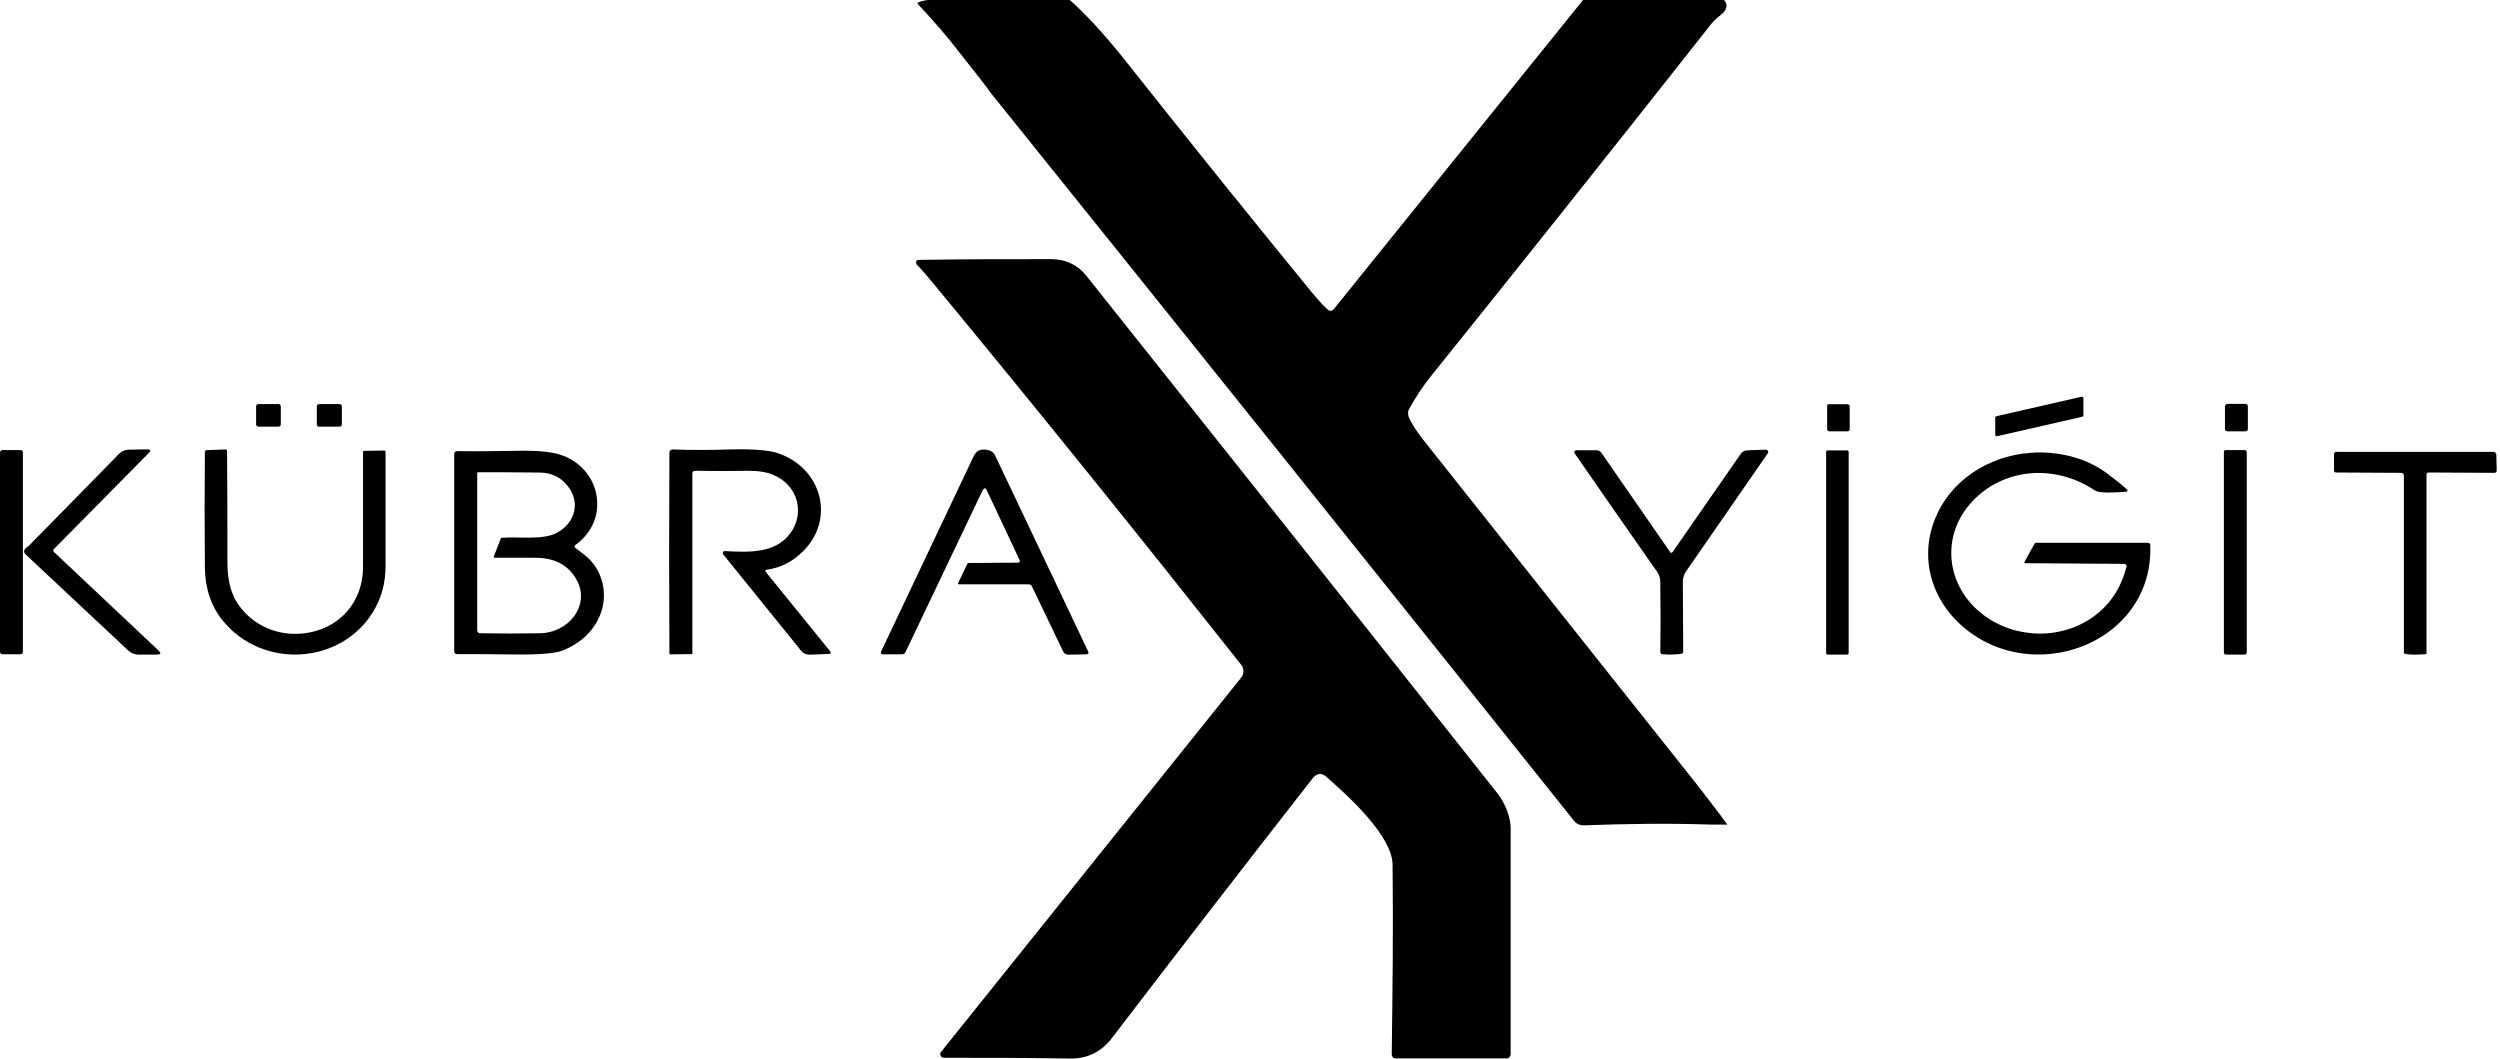 <svg width="222" height="94" viewBox="0 0 222 94" fill="none" xmlns="http://www.w3.org/2000/svg">
<path d="M151.938 73.223C148.034 73.094 144.271 73.156 140.649 73.291C140.286 73.291 139.997 73.162 139.781 72.897C121.984 50.606 104.692 29.036 87.831 8.068C87.831 8.001 86.962 6.88 85.226 4.696C84.068 3.176 82.836 1.785 81.537 0.394C81.322 0.265 81.611 0.129 82.331 0H94.992C96.291 1.126 97.961 2.911 99.913 5.36C105.991 13.035 111.49 19.847 116.411 25.866C116.916 26.463 117.353 26.992 117.858 27.454C118.073 27.651 118.289 27.651 118.437 27.454L140.575 0H153.095C153.459 0.394 153.385 0.862 152.806 1.323C152.301 1.717 152.012 2.049 151.864 2.246C141.807 15.016 133.555 25.331 127.12 33.338C126.326 34.328 125.673 35.319 125.094 36.378C125.02 36.575 125.02 36.772 125.094 37.036C125.383 37.695 125.814 38.292 126.252 38.889C134.497 49.277 142.676 59.592 150.78 69.783C151.574 70.841 152.59 72.103 153.385 73.223" fill="black"/>
<path d="M117.791 68.989C117.36 68.595 116.922 68.657 116.559 69.118C110.407 76.996 104.476 84.67 98.762 92.148C97.819 93.403 96.594 94 95.073 94C91.169 93.932 87.406 93.932 83.859 93.932C83.644 93.932 83.496 93.803 83.496 93.6C83.496 93.532 83.496 93.471 83.57 93.403L110.198 60.195C110.487 59.862 110.487 59.333 110.198 59.007C101.151 47.56 92.037 36.248 82.849 25.134C82.419 24.605 81.907 24.008 81.402 23.479C81.328 23.349 81.328 23.214 81.402 23.146C81.476 23.078 81.544 23.078 81.544 23.078C85.737 23.011 89.648 23.011 93.337 23.011C94.568 23.011 95.652 23.472 96.446 24.463C108.677 39.812 120.826 55.093 132.915 70.374C133.71 71.365 134.214 72.688 134.147 73.882C134.147 80.627 134.147 87.181 134.147 93.594C134.147 93.791 134.006 93.988 133.784 93.988H124.017C123.727 93.988 123.586 93.858 123.586 93.594C123.66 88.037 123.727 82.412 123.66 76.793C123.647 74.214 119.669 70.645 117.791 68.989Z" fill="black"/>
<path d="M22.96 35.883H24.717C24.839 35.883 24.935 35.971 24.935 36.083V37.689C24.935 37.801 24.839 37.889 24.717 37.889H22.96C22.838 37.889 22.742 37.801 22.742 37.689V36.083C22.742 35.965 22.832 35.883 22.96 35.883Z" fill="black"/>
<path d="M28.351 35.883H30.14C30.262 35.883 30.358 35.971 30.358 36.083V37.689C30.358 37.801 30.262 37.889 30.14 37.889H28.351C28.229 37.889 28.132 37.801 28.132 37.689V36.083C28.132 35.965 28.222 35.883 28.351 35.883Z" fill="black"/>
<path d="M26.878 56.252C30.198 55.911 32.237 53.388 32.237 50.376C32.237 47.082 32.237 43.671 32.237 40.177C32.237 40.065 32.301 40.036 32.391 40.036L34.115 40.006C34.18 40.006 34.237 40.065 34.237 40.118C34.237 43.412 34.237 46.794 34.237 50.288C34.237 51.776 33.864 53.152 33.112 54.358C30.23 59.028 23.333 59.428 19.821 55.158C18.753 53.87 18.225 52.294 18.193 50.429C18.161 46.988 18.161 43.553 18.193 40.142C18.193 40.053 18.257 40.001 18.348 39.971L20.007 39.912C20.13 39.912 20.162 39.971 20.162 40.053C20.194 42.977 20.194 46.241 20.194 49.823C20.194 51.229 20.38 52.605 21.23 53.776C22.523 55.564 24.652 56.482 26.878 56.252Z" fill="black"/>
<path d="M0.219 39.965H1.814C1.936 39.965 2.033 40.053 2.033 40.165V57.899C2.033 58.011 1.936 58.099 1.814 58.099H0.219C0.096 58.099 0 58.011 0 57.899V40.165C0 40.053 0.122 39.965 0.219 39.965Z" fill="black"/>
<path d="M4.76 48.988L14.101 57.787C14.32 58.017 14.288 58.105 13.947 58.129H12.287C11.972 58.129 11.689 58.017 11.438 57.811L2.258 49.217C2.103 49.076 2.103 48.847 2.258 48.7C2.29 48.67 2.29 48.67 2.322 48.641C2.444 48.553 2.573 48.47 2.67 48.353C5.269 45.718 7.906 43.024 10.57 40.3C10.788 40.071 11.104 39.93 11.444 39.93L13.04 39.901C13.387 39.901 13.445 40.012 13.194 40.242L4.735 48.812C4.728 48.906 4.728 48.965 4.76 48.988Z" fill="black"/>
<path d="M68.07 50.594C68.006 50.594 67.948 50.653 67.974 50.735C67.974 50.764 67.974 50.764 68.006 50.794L73.68 57.787C73.834 57.987 73.776 58.076 73.525 58.076L71.898 58.134C71.583 58.134 71.332 58.023 71.145 57.793L64.216 49.223C64.152 49.135 64.184 49.023 64.249 48.965C64.281 48.935 64.345 48.935 64.371 48.935C66.442 49.047 68.79 49.165 70.135 47.418C71.512 45.612 70.888 43.118 68.694 42.177C68.096 41.918 67.35 41.806 66.436 41.806C64.931 41.836 63.367 41.836 61.766 41.806C61.579 41.806 61.482 41.895 61.482 42.065V58.052C61.482 58.081 61.482 58.081 61.45 58.081L59.54 58.111C59.475 58.111 59.443 58.081 59.443 58.023C59.411 52.117 59.411 46.159 59.443 40.171C59.443 40.03 59.565 39.912 59.726 39.912C61.418 39.971 63.078 39.971 64.712 39.912C66.751 39.853 68.16 39.971 68.945 40.2C72.959 41.459 74.24 46.077 71.293 48.97C70.392 49.876 69.325 50.423 68.07 50.594Z" fill="black"/>
<path d="M87.646 43.577C87.524 43.288 87.395 43.288 87.241 43.577L80.409 57.905C80.345 58.046 80.222 58.105 80.061 58.105H78.434C78.247 58.105 78.183 58.017 78.247 57.846C80.879 52.288 83.542 46.671 86.205 41.053C86.52 40.395 86.675 39.736 87.743 39.965C88.026 40.024 88.212 40.165 88.341 40.395C90.631 45.235 93.417 51.053 96.614 57.817C96.711 57.987 96.646 58.105 96.428 58.105L94.89 58.134C94.671 58.134 94.517 58.046 94.421 57.876L91.629 52.058C91.564 51.947 91.474 51.888 91.345 51.888H85.137C85.105 51.888 85.073 51.858 85.073 51.829V51.8L85.89 50.082C85.922 50.023 85.954 49.994 86.012 49.994L90.4 49.964C90.496 49.964 90.554 49.906 90.554 49.823C90.554 49.794 90.554 49.794 90.554 49.764L87.646 43.577Z" fill="black"/>
<path d="M148.529 49.017L154.576 40.306C154.731 40.106 154.924 39.989 155.2 39.989L156.77 39.93C156.892 39.93 157.021 40.018 157.021 40.13C157.021 40.189 157.021 40.218 156.989 40.242L149.687 50.788C149.533 51.047 149.436 51.306 149.436 51.617L149.468 57.864C149.468 57.975 149.404 58.034 149.282 58.064C148.748 58.123 148.214 58.152 147.622 58.093C147.5 58.093 147.436 58.005 147.436 57.893C147.468 55.946 147.468 54.023 147.436 52.135C147.436 51.564 147.468 51.217 147.12 50.729C144.611 47.147 142.167 43.653 139.819 40.242C139.754 40.153 139.786 40.071 139.883 40.012C139.915 39.983 139.947 39.983 139.979 39.983H141.768C141.954 39.983 142.115 40.071 142.205 40.212L148.317 49.035C148.349 49.094 148.413 49.094 148.471 49.065C148.497 49.047 148.529 49.017 148.529 49.017Z" fill="black"/>
<path d="M162.438 35.895H164.066C164.162 35.895 164.252 35.983 164.252 36.065V38.13C164.252 38.218 164.156 38.301 164.066 38.301H162.438C162.341 38.301 162.251 38.212 162.251 38.13V36.065C162.219 35.954 162.316 35.895 162.438 35.895Z" fill="black"/>
<path d="M162.316 39.994H164.007C164.104 39.994 164.162 40.053 164.162 40.136V57.987C164.162 58.075 164.098 58.128 164.007 58.128H162.316C162.219 58.128 162.161 58.069 162.161 57.987V40.136C162.161 40.053 162.219 39.994 162.316 39.994Z" fill="black"/>
<path d="M197.788 35.865H199.39C199.513 35.865 199.609 35.954 199.609 36.066V38.101C199.609 38.212 199.513 38.301 199.39 38.301H197.795C197.673 38.301 197.576 38.212 197.576 38.101V36.066C197.602 35.954 197.692 35.865 197.788 35.865Z" fill="black"/>
<path d="M197.666 39.965H199.326C199.423 39.965 199.513 40.053 199.513 40.136V57.958C199.513 58.046 199.416 58.129 199.326 58.129H197.666C197.57 58.129 197.48 58.04 197.48 57.958V40.106C197.473 40.024 197.57 39.965 197.666 39.965Z" fill="black"/>
<path d="M51.118 48.67C51.62 49.07 52.154 49.417 52.559 49.9C53.685 51.247 53.936 53.135 53.248 54.711C52.65 56.087 51.588 57.087 50.018 57.746C49.33 58.034 47.825 58.146 45.509 58.117C43.939 58.087 42.311 58.087 40.62 58.087C40.433 58.087 40.336 57.999 40.336 57.828V40.318C40.336 40.148 40.433 40.059 40.62 40.059C42.344 40.089 44.158 40.059 46.075 40.03C47.67 40.001 48.867 40.118 49.645 40.347C53.377 41.465 54.284 46.135 51.086 48.4C50.99 48.5 50.99 48.588 51.118 48.67ZM44.473 47.812C44.473 47.782 44.505 47.753 44.569 47.753C46.107 47.641 48.269 47.982 49.491 47.294C51.086 46.406 51.562 44.571 50.398 43.141C49.774 42.365 48.989 41.994 48.018 41.965C46.171 41.936 44.319 41.936 42.472 41.936C42.408 41.936 42.376 41.995 42.376 42.024V56.005C42.376 56.117 42.498 56.234 42.627 56.234C44.415 56.264 46.197 56.264 47.921 56.234C50.52 56.205 52.405 53.741 51.241 51.564C50.52 50.188 49.266 49.529 47.51 49.529C46.287 49.529 45.097 49.529 43.907 49.529C43.875 49.529 43.843 49.5 43.843 49.47C43.843 49.47 43.843 49.47 43.843 49.441L44.473 47.812Z" fill="black"/>
<path d="M215.474 42.159V58.005C215.474 58.064 215.441 58.064 215.409 58.093C214.502 58.152 213.839 58.152 213.499 58.034L213.466 58.005V42.247C213.466 42.077 213.37 41.989 213.183 41.989L207.477 41.959C207.323 41.959 207.258 41.9 207.258 41.759V40.324C207.258 40.212 207.355 40.124 207.477 40.124H221.392C221.546 40.124 221.675 40.236 221.675 40.383L221.707 41.788C221.707 41.9 221.643 41.989 221.489 41.989L215.692 41.959C215.538 41.959 215.474 42.018 215.474 42.159Z" fill="black"/>
<path d="M184.883 37.013L177.363 38.73C177.266 38.759 177.208 38.701 177.176 38.642V38.612V37.095C177.176 37.036 177.208 36.983 177.299 36.954L184.819 35.236C184.915 35.207 184.973 35.266 185.006 35.348V35.377V36.895C185.006 36.954 184.948 36.983 184.883 37.013Z" fill="black"/>
<path d="M188.601 50.071L179.827 50.012C179.794 50.012 179.762 49.982 179.762 49.953C179.762 49.953 179.762 49.953 179.762 49.923C180.045 49.376 180.361 48.835 180.669 48.288C180.701 48.229 180.734 48.2 180.792 48.2H190.724C190.847 48.2 190.943 48.259 190.943 48.4C191.065 51.264 189.94 53.929 187.624 55.823C184.362 58.458 179.601 58.887 175.934 56.799C171.92 54.505 170.17 50.094 171.862 45.994C173.207 42.7 176.565 40.465 180.354 40.206C182.702 40.036 185.211 40.636 187.032 41.983C187.656 42.442 188.286 42.93 188.878 43.471C188.942 43.53 188.942 43.612 188.878 43.642C188.846 43.671 188.814 43.671 188.782 43.671C188.158 43.7 186.466 43.871 185.99 43.53C182.258 41.036 177.337 41.612 174.648 45.106C172.486 47.941 172.924 51.782 175.619 54.188C178.347 56.623 182.548 56.97 185.649 54.935C187.276 53.847 188.344 52.3 188.846 50.265C188.82 50.159 188.756 50.071 188.601 50.071Z" fill="black"/>
</svg>
